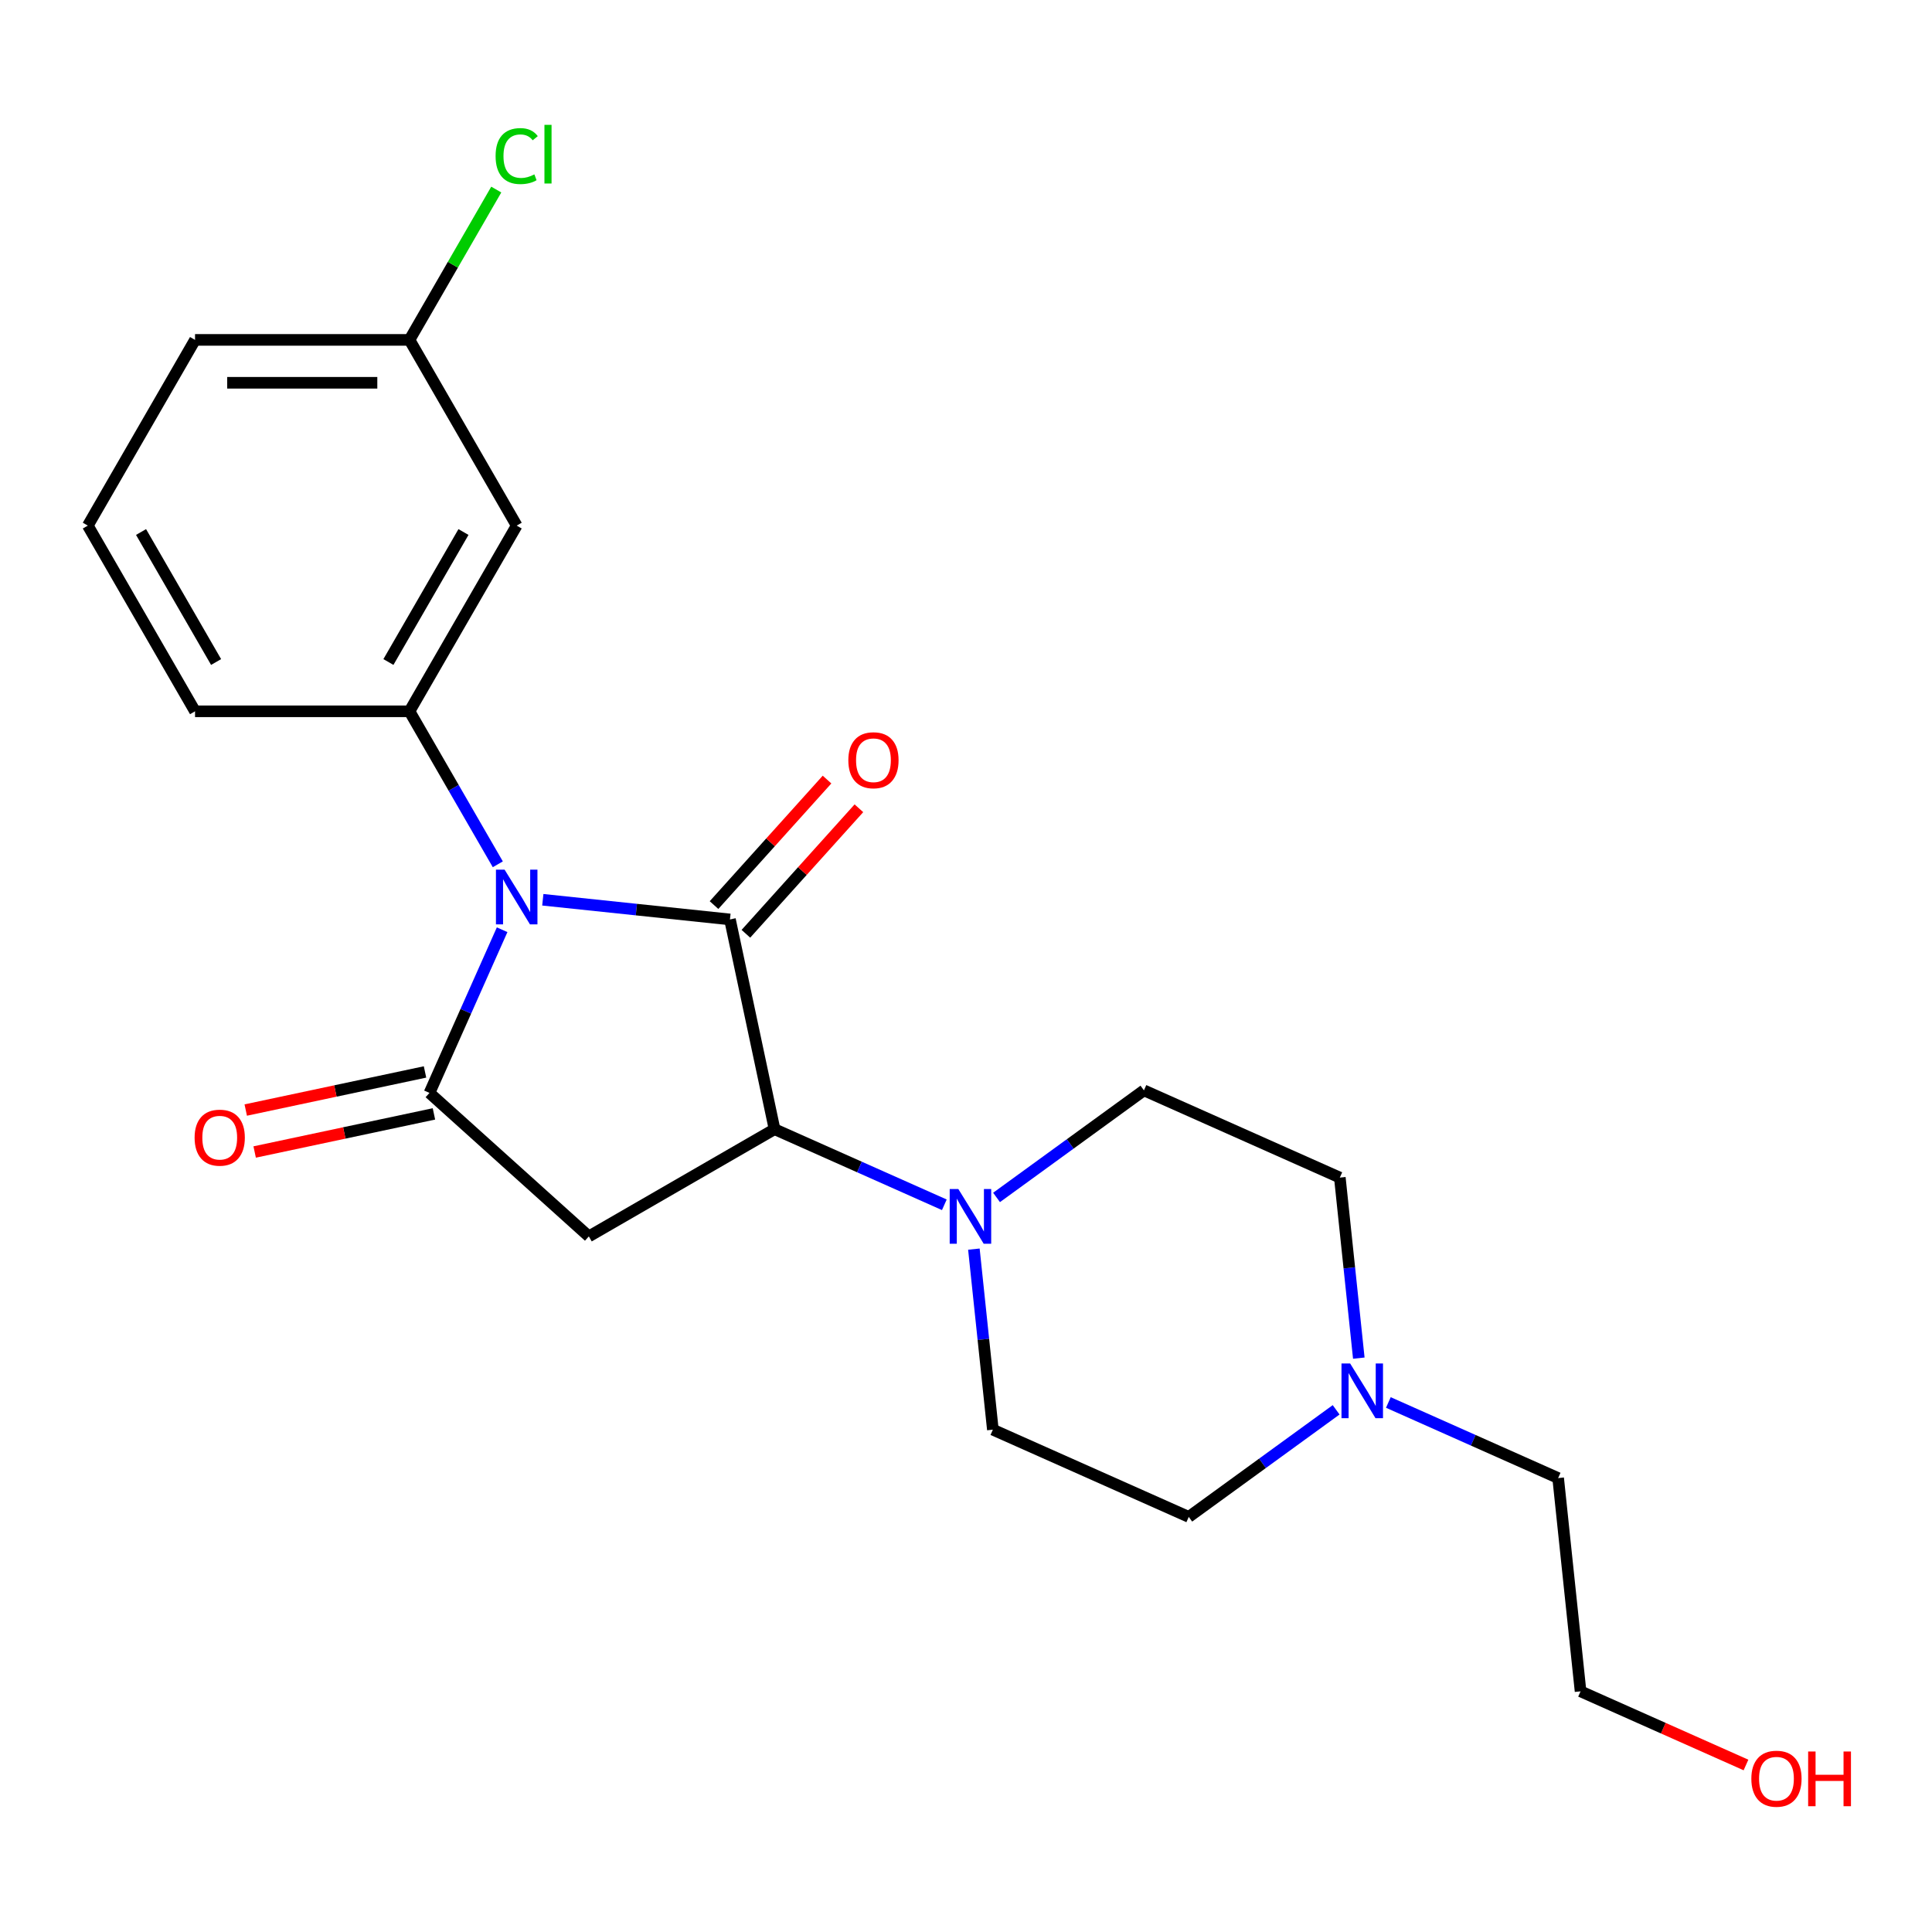 <?xml version='1.0' encoding='iso-8859-1'?>
<svg version='1.1' baseProfile='full'
              xmlns='http://www.w3.org/2000/svg'
                      xmlns:rdkit='http://www.rdkit.org/xml'
                      xmlns:xlink='http://www.w3.org/1999/xlink'
                  xml:space='preserve'
width='1000px' height='1000px' viewBox='0 0 1000 1000'>
<!-- END OF HEADER -->
<rect style='opacity:1.0;fill:#FFFFFF;stroke:none' width='1000' height='1000' x='0' y='0'> </rect>
<path class='bond-0' d='M 280.956,465.717 L 329.391,470.808' style='fill:none;fill-rule:evenodd;stroke:#0000FF;stroke-width:6px;stroke-linecap:butt;stroke-linejoin:miter;stroke-opacity:1' />
<path class='bond-0' d='M 329.391,470.808 L 377.827,475.899' style='fill:none;fill-rule:evenodd;stroke:#000000;stroke-width:6px;stroke-linecap:butt;stroke-linejoin:miter;stroke-opacity:1' />
<path class='bond-1' d='M 259.901,481.232 L 241.099,523.463' style='fill:none;fill-rule:evenodd;stroke:#0000FF;stroke-width:6px;stroke-linecap:butt;stroke-linejoin:miter;stroke-opacity:1' />
<path class='bond-1' d='M 241.099,523.463 L 222.296,565.694' style='fill:none;fill-rule:evenodd;stroke:#000000;stroke-width:6px;stroke-linecap:butt;stroke-linejoin:miter;stroke-opacity:1' />
<path class='bond-4' d='M 257.664,447.362 L 234.804,407.768' style='fill:none;fill-rule:evenodd;stroke:#0000FF;stroke-width:6px;stroke-linecap:butt;stroke-linejoin:miter;stroke-opacity:1' />
<path class='bond-4' d='M 234.804,407.768 L 211.945,368.174' style='fill:none;fill-rule:evenodd;stroke:#000000;stroke-width:6px;stroke-linecap:butt;stroke-linejoin:miter;stroke-opacity:1' />
<path class='bond-2' d='M 377.827,475.899 L 400.903,584.467' style='fill:none;fill-rule:evenodd;stroke:#000000;stroke-width:6px;stroke-linecap:butt;stroke-linejoin:miter;stroke-opacity:1' />
<path class='bond-8' d='M 386.075,483.326 L 415.322,450.843' style='fill:none;fill-rule:evenodd;stroke:#000000;stroke-width:6px;stroke-linecap:butt;stroke-linejoin:miter;stroke-opacity:1' />
<path class='bond-8' d='M 415.322,450.843 L 444.569,418.361' style='fill:none;fill-rule:evenodd;stroke:#FF0000;stroke-width:6px;stroke-linecap:butt;stroke-linejoin:miter;stroke-opacity:1' />
<path class='bond-8' d='M 369.578,468.472 L 398.825,435.99' style='fill:none;fill-rule:evenodd;stroke:#000000;stroke-width:6px;stroke-linecap:butt;stroke-linejoin:miter;stroke-opacity:1' />
<path class='bond-8' d='M 398.825,435.99 L 428.072,403.507' style='fill:none;fill-rule:evenodd;stroke:#FF0000;stroke-width:6px;stroke-linecap:butt;stroke-linejoin:miter;stroke-opacity:1' />
<path class='bond-3' d='M 222.296,565.694 L 304.78,639.963' style='fill:none;fill-rule:evenodd;stroke:#000000;stroke-width:6px;stroke-linecap:butt;stroke-linejoin:miter;stroke-opacity:1' />
<path class='bond-9' d='M 219.989,554.837 L 173.592,564.699' style='fill:none;fill-rule:evenodd;stroke:#000000;stroke-width:6px;stroke-linecap:butt;stroke-linejoin:miter;stroke-opacity:1' />
<path class='bond-9' d='M 173.592,564.699 L 127.195,574.561' style='fill:none;fill-rule:evenodd;stroke:#FF0000;stroke-width:6px;stroke-linecap:butt;stroke-linejoin:miter;stroke-opacity:1' />
<path class='bond-9' d='M 224.604,576.551 L 178.207,586.413' style='fill:none;fill-rule:evenodd;stroke:#000000;stroke-width:6px;stroke-linecap:butt;stroke-linejoin:miter;stroke-opacity:1' />
<path class='bond-9' d='M 178.207,586.413 L 131.811,596.275' style='fill:none;fill-rule:evenodd;stroke:#FF0000;stroke-width:6px;stroke-linecap:butt;stroke-linejoin:miter;stroke-opacity:1' />
<path class='bond-5' d='M 400.903,584.467 L 444.845,604.031' style='fill:none;fill-rule:evenodd;stroke:#000000;stroke-width:6px;stroke-linecap:butt;stroke-linejoin:miter;stroke-opacity:1' />
<path class='bond-5' d='M 444.845,604.031 L 488.786,623.595' style='fill:none;fill-rule:evenodd;stroke:#0000FF;stroke-width:6px;stroke-linecap:butt;stroke-linejoin:miter;stroke-opacity:1' />
<path class='bond-22' d='M 400.903,584.467 L 304.78,639.963' style='fill:none;fill-rule:evenodd;stroke:#000000;stroke-width:6px;stroke-linecap:butt;stroke-linejoin:miter;stroke-opacity:1' />
<path class='bond-6' d='M 211.945,368.174 L 267.441,272.051' style='fill:none;fill-rule:evenodd;stroke:#000000;stroke-width:6px;stroke-linecap:butt;stroke-linejoin:miter;stroke-opacity:1' />
<path class='bond-6' d='M 201.044,342.656 L 239.892,275.37' style='fill:none;fill-rule:evenodd;stroke:#000000;stroke-width:6px;stroke-linecap:butt;stroke-linejoin:miter;stroke-opacity:1' />
<path class='bond-15' d='M 211.945,368.174 L 100.951,368.174' style='fill:none;fill-rule:evenodd;stroke:#000000;stroke-width:6px;stroke-linecap:butt;stroke-linejoin:miter;stroke-opacity:1' />
<path class='bond-10' d='M 515.816,619.793 L 553.956,592.082' style='fill:none;fill-rule:evenodd;stroke:#0000FF;stroke-width:6px;stroke-linecap:butt;stroke-linejoin:miter;stroke-opacity:1' />
<path class='bond-10' d='M 553.956,592.082 L 592.096,564.371' style='fill:none;fill-rule:evenodd;stroke:#000000;stroke-width:6px;stroke-linecap:butt;stroke-linejoin:miter;stroke-opacity:1' />
<path class='bond-11' d='M 504.081,646.547 L 508.992,693.272' style='fill:none;fill-rule:evenodd;stroke:#0000FF;stroke-width:6px;stroke-linecap:butt;stroke-linejoin:miter;stroke-opacity:1' />
<path class='bond-11' d='M 508.992,693.272 L 513.903,739.997' style='fill:none;fill-rule:evenodd;stroke:#000000;stroke-width:6px;stroke-linecap:butt;stroke-linejoin:miter;stroke-opacity:1' />
<path class='bond-14' d='M 267.441,272.051 L 211.945,175.928' style='fill:none;fill-rule:evenodd;stroke:#000000;stroke-width:6px;stroke-linecap:butt;stroke-linejoin:miter;stroke-opacity:1' />
<path class='bond-7' d='M 691.581,729.721 L 653.441,757.432' style='fill:none;fill-rule:evenodd;stroke:#0000FF;stroke-width:6px;stroke-linecap:butt;stroke-linejoin:miter;stroke-opacity:1' />
<path class='bond-7' d='M 653.441,757.432 L 615.3,785.142' style='fill:none;fill-rule:evenodd;stroke:#000000;stroke-width:6px;stroke-linecap:butt;stroke-linejoin:miter;stroke-opacity:1' />
<path class='bond-17' d='M 718.611,725.919 L 762.552,745.483' style='fill:none;fill-rule:evenodd;stroke:#0000FF;stroke-width:6px;stroke-linecap:butt;stroke-linejoin:miter;stroke-opacity:1' />
<path class='bond-17' d='M 762.552,745.483 L 806.493,765.047' style='fill:none;fill-rule:evenodd;stroke:#000000;stroke-width:6px;stroke-linecap:butt;stroke-linejoin:miter;stroke-opacity:1' />
<path class='bond-24' d='M 703.316,702.967 L 698.405,656.242' style='fill:none;fill-rule:evenodd;stroke:#0000FF;stroke-width:6px;stroke-linecap:butt;stroke-linejoin:miter;stroke-opacity:1' />
<path class='bond-24' d='M 698.405,656.242 L 693.494,609.517' style='fill:none;fill-rule:evenodd;stroke:#000000;stroke-width:6px;stroke-linecap:butt;stroke-linejoin:miter;stroke-opacity:1' />
<path class='bond-13' d='M 592.096,564.371 L 693.494,609.517' style='fill:none;fill-rule:evenodd;stroke:#000000;stroke-width:6px;stroke-linecap:butt;stroke-linejoin:miter;stroke-opacity:1' />
<path class='bond-12' d='M 513.903,739.997 L 615.3,785.142' style='fill:none;fill-rule:evenodd;stroke:#000000;stroke-width:6px;stroke-linecap:butt;stroke-linejoin:miter;stroke-opacity:1' />
<path class='bond-16' d='M 211.945,175.928 L 234.406,137.023' style='fill:none;fill-rule:evenodd;stroke:#000000;stroke-width:6px;stroke-linecap:butt;stroke-linejoin:miter;stroke-opacity:1' />
<path class='bond-16' d='M 234.406,137.023 L 256.867,98.119' style='fill:none;fill-rule:evenodd;stroke:#00CC00;stroke-width:6px;stroke-linecap:butt;stroke-linejoin:miter;stroke-opacity:1' />
<path class='bond-23' d='M 211.945,175.928 L 100.951,175.928' style='fill:none;fill-rule:evenodd;stroke:#000000;stroke-width:6px;stroke-linecap:butt;stroke-linejoin:miter;stroke-opacity:1' />
<path class='bond-23' d='M 195.296,198.126 L 117.6,198.126' style='fill:none;fill-rule:evenodd;stroke:#000000;stroke-width:6px;stroke-linecap:butt;stroke-linejoin:miter;stroke-opacity:1' />
<path class='bond-19' d='M 100.951,368.174 L 45.455,272.051' style='fill:none;fill-rule:evenodd;stroke:#000000;stroke-width:6px;stroke-linecap:butt;stroke-linejoin:miter;stroke-opacity:1' />
<path class='bond-19' d='M 111.851,342.656 L 73.004,275.37' style='fill:none;fill-rule:evenodd;stroke:#000000;stroke-width:6px;stroke-linecap:butt;stroke-linejoin:miter;stroke-opacity:1' />
<path class='bond-21' d='M 806.493,765.047 L 818.095,875.432' style='fill:none;fill-rule:evenodd;stroke:#000000;stroke-width:6px;stroke-linecap:butt;stroke-linejoin:miter;stroke-opacity:1' />
<path class='bond-18' d='M 903.718,913.554 L 860.907,894.493' style='fill:none;fill-rule:evenodd;stroke:#FF0000;stroke-width:6px;stroke-linecap:butt;stroke-linejoin:miter;stroke-opacity:1' />
<path class='bond-18' d='M 860.907,894.493 L 818.095,875.432' style='fill:none;fill-rule:evenodd;stroke:#000000;stroke-width:6px;stroke-linecap:butt;stroke-linejoin:miter;stroke-opacity:1' />
<path class='bond-20' d='M 45.455,272.051 L 100.951,175.928' style='fill:none;fill-rule:evenodd;stroke:#000000;stroke-width:6px;stroke-linecap:butt;stroke-linejoin:miter;stroke-opacity:1' />
<path  class='atom-0' d='M 261.181 450.137
L 270.461 465.137
Q 271.381 466.617, 272.861 469.297
Q 274.341 471.977, 274.421 472.137
L 274.421 450.137
L 278.181 450.137
L 278.181 478.457
L 274.301 478.457
L 264.341 462.057
Q 263.181 460.137, 261.941 457.937
Q 260.741 455.737, 260.381 455.057
L 260.381 478.457
L 256.701 478.457
L 256.701 450.137
L 261.181 450.137
' fill='#0000FF'/>
<path  class='atom-6' d='M 496.041 615.452
L 505.321 630.452
Q 506.241 631.932, 507.721 634.612
Q 509.201 637.292, 509.281 637.452
L 509.281 615.452
L 513.041 615.452
L 513.041 643.772
L 509.161 643.772
L 499.201 627.372
Q 498.041 625.452, 496.801 623.252
Q 495.601 621.052, 495.241 620.372
L 495.241 643.772
L 491.561 643.772
L 491.561 615.452
L 496.041 615.452
' fill='#0000FF'/>
<path  class='atom-8' d='M 698.836 705.742
L 708.116 720.742
Q 709.036 722.222, 710.516 724.902
Q 711.996 727.582, 712.076 727.742
L 712.076 705.742
L 715.836 705.742
L 715.836 734.062
L 711.956 734.062
L 701.996 717.662
Q 700.836 715.742, 699.596 713.542
Q 698.396 711.342, 698.036 710.662
L 698.036 734.062
L 694.356 734.062
L 694.356 705.742
L 698.836 705.742
' fill='#0000FF'/>
<path  class='atom-9' d='M 439.096 393.495
Q 439.096 386.695, 442.456 382.895
Q 445.816 379.095, 452.096 379.095
Q 458.376 379.095, 461.736 382.895
Q 465.096 386.695, 465.096 393.495
Q 465.096 400.375, 461.696 404.295
Q 458.296 408.175, 452.096 408.175
Q 445.856 408.175, 442.456 404.295
Q 439.096 400.415, 439.096 393.495
M 452.096 404.975
Q 456.416 404.975, 458.736 402.095
Q 461.096 399.175, 461.096 393.495
Q 461.096 387.935, 458.736 385.135
Q 456.416 382.295, 452.096 382.295
Q 447.776 382.295, 445.416 385.095
Q 443.096 387.895, 443.096 393.495
Q 443.096 399.215, 445.416 402.095
Q 447.776 404.975, 452.096 404.975
' fill='#FF0000'/>
<path  class='atom-10' d='M 100.728 588.851
Q 100.728 582.051, 104.088 578.251
Q 107.448 574.451, 113.728 574.451
Q 120.008 574.451, 123.368 578.251
Q 126.728 582.051, 126.728 588.851
Q 126.728 595.731, 123.328 599.651
Q 119.928 603.531, 113.728 603.531
Q 107.488 603.531, 104.088 599.651
Q 100.728 595.771, 100.728 588.851
M 113.728 600.331
Q 118.048 600.331, 120.368 597.451
Q 122.728 594.531, 122.728 588.851
Q 122.728 583.291, 120.368 580.491
Q 118.048 577.651, 113.728 577.651
Q 109.408 577.651, 107.048 580.451
Q 104.728 583.251, 104.728 588.851
Q 104.728 594.571, 107.048 597.451
Q 109.408 600.331, 113.728 600.331
' fill='#FF0000'/>
<path  class='atom-17' d='M 256.521 80.784
Q 256.521 73.745, 259.801 70.064
Q 263.121 66.344, 269.401 66.344
Q 275.241 66.344, 278.361 70.465
L 275.721 72.624
Q 273.441 69.624, 269.401 69.624
Q 265.121 69.624, 262.841 72.504
Q 260.601 75.344, 260.601 80.784
Q 260.601 86.385, 262.921 89.264
Q 265.281 92.144, 269.841 92.144
Q 272.961 92.144, 276.601 90.264
L 277.721 93.264
Q 276.241 94.225, 274.001 94.784
Q 271.761 95.344, 269.281 95.344
Q 263.121 95.344, 259.801 91.585
Q 256.521 87.825, 256.521 80.784
' fill='#00CC00'/>
<path  class='atom-17' d='M 281.801 64.624
L 285.481 64.624
L 285.481 94.984
L 281.801 94.984
L 281.801 64.624
' fill='#00CC00'/>
<path  class='atom-19' d='M 906.493 920.657
Q 906.493 913.857, 909.853 910.057
Q 913.213 906.257, 919.493 906.257
Q 925.773 906.257, 929.133 910.057
Q 932.493 913.857, 932.493 920.657
Q 932.493 927.537, 929.093 931.457
Q 925.693 935.337, 919.493 935.337
Q 913.253 935.337, 909.853 931.457
Q 906.493 927.577, 906.493 920.657
M 919.493 932.137
Q 923.813 932.137, 926.133 929.257
Q 928.493 926.337, 928.493 920.657
Q 928.493 915.097, 926.133 912.297
Q 923.813 909.457, 919.493 909.457
Q 915.173 909.457, 912.813 912.257
Q 910.493 915.057, 910.493 920.657
Q 910.493 926.377, 912.813 929.257
Q 915.173 932.137, 919.493 932.137
' fill='#FF0000'/>
<path  class='atom-19' d='M 935.893 906.577
L 939.733 906.577
L 939.733 918.617
L 954.213 918.617
L 954.213 906.577
L 958.053 906.577
L 958.053 934.897
L 954.213 934.897
L 954.213 921.817
L 939.733 921.817
L 939.733 934.897
L 935.893 934.897
L 935.893 906.577
' fill='#FF0000'/>
</svg>

